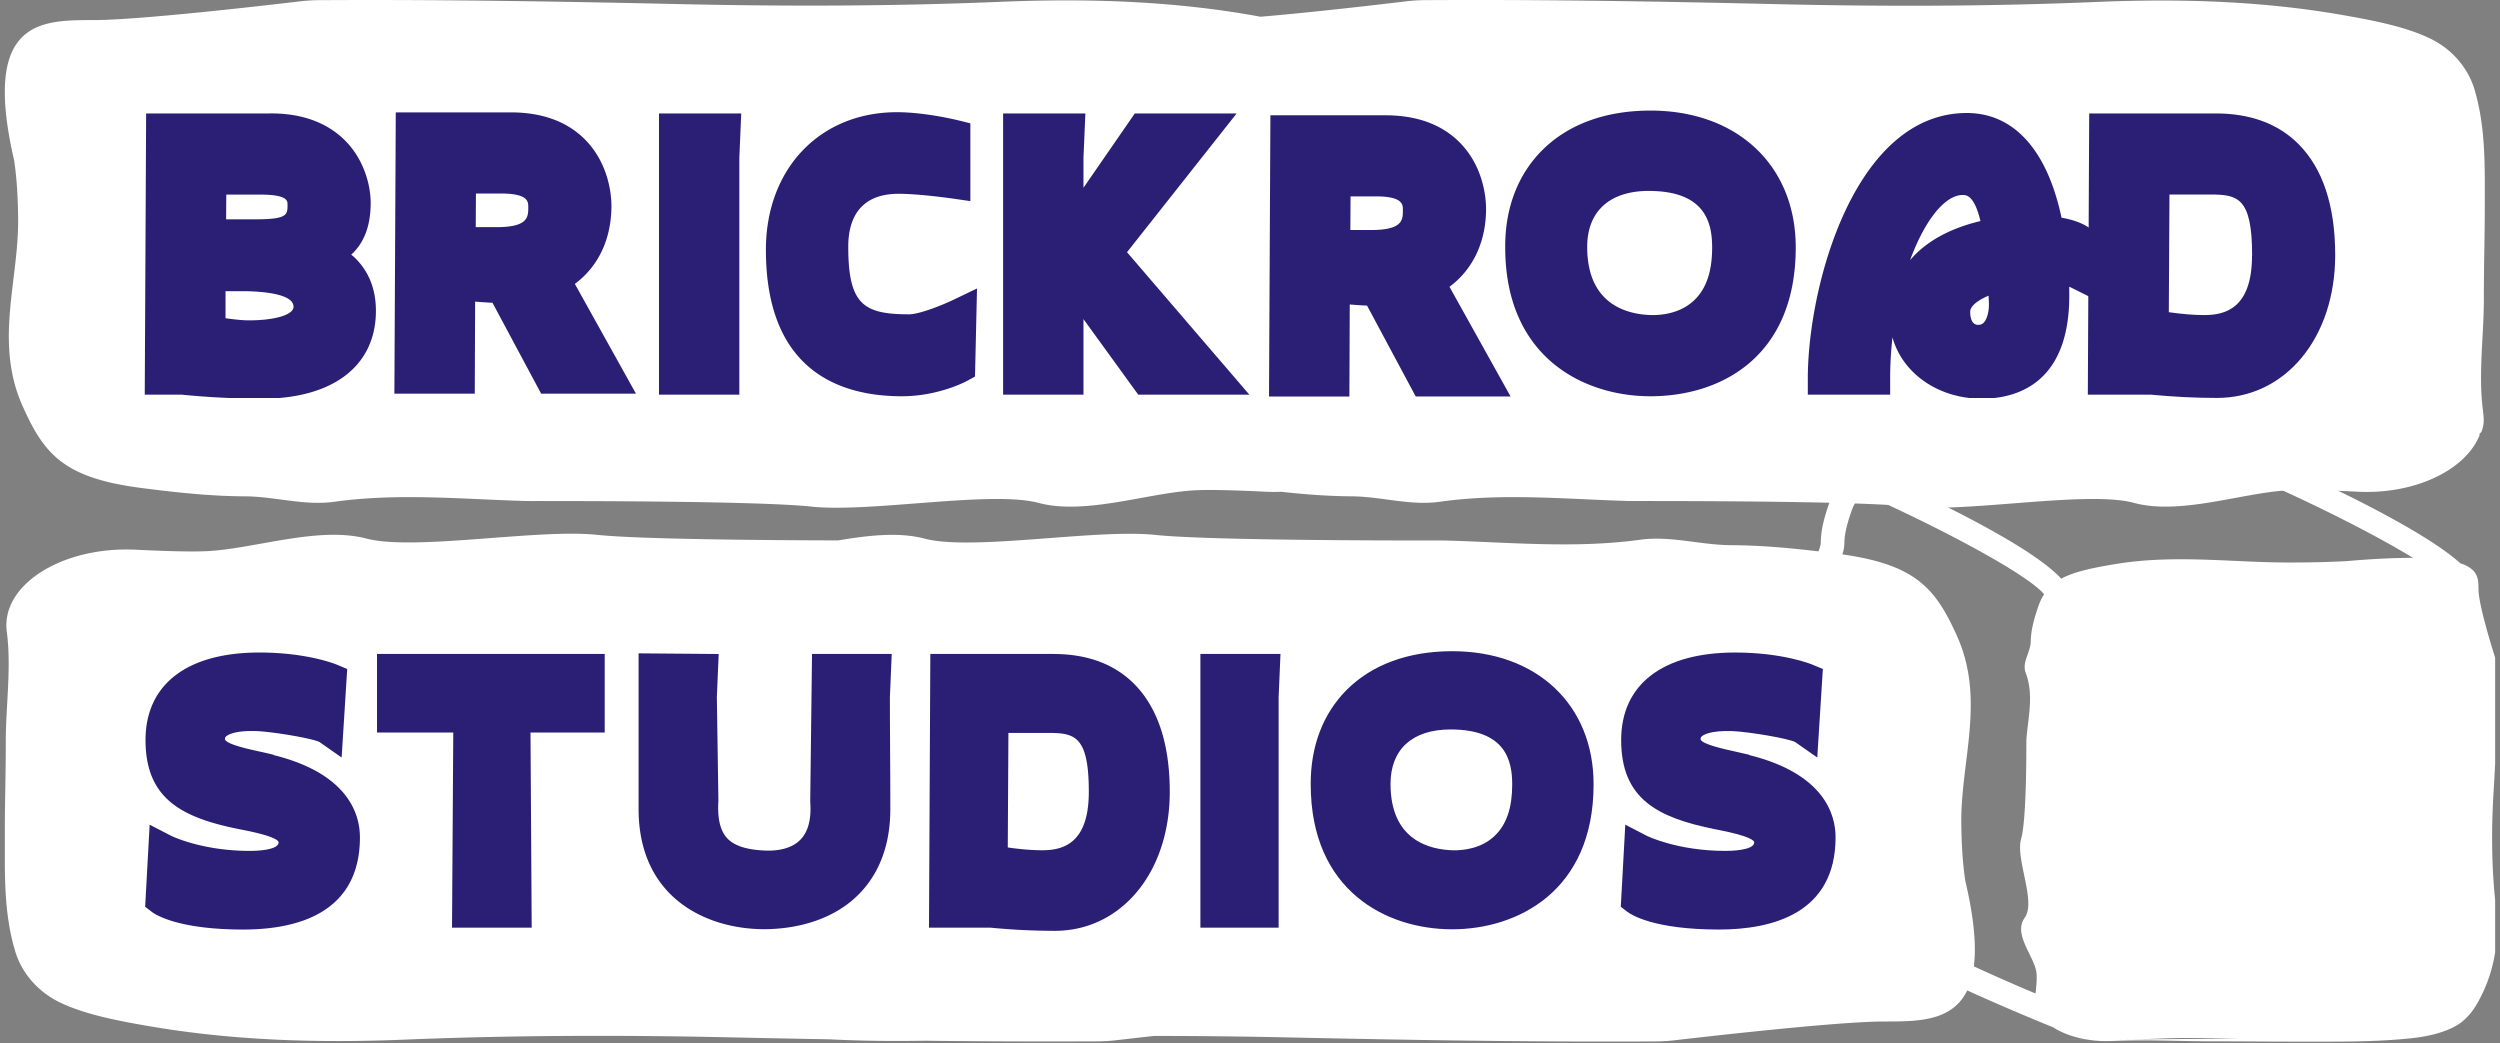 <svg xmlns="http://www.w3.org/2000/svg" width="139" height="58" fill="none"><rect width="100%" height="100%" fill="#808080" stroke="none"/><g clip-path="url(#a)"><path fill="#fff" d="M109.301 49.108a2.57 2.57 0 0 1-.048-.253c-.144-1.026-.193-2.055-.205-3.085-.036-3.472 1.358-6.895-.253-10.441-1.216-2.684-2.333-3.996-6.702-4.551-1.92-.245-3.888-.458-5.84-.466-1.723-.008-3.353-.535-5.068-.302-3.575.49-7.16.15-10.731.045-.117 0-.233-.004-.35-.004-1.53 0-12.787.016-15.875-.31-3.313-.348-10.165.906-12.82.207-1.437-.38-3.136-.18-4.81.099-3.912-.009-11.045-.062-13.406-.31-3.314-.348-10.165.906-12.82.207-2.65-.698-6.189.56-8.84.699-.867.045-2.36 0-3.975-.078C4.236 30.402 1.36 31.787.57 33.7c0 .192.004.388.008.58l-.012-.572a2.77 2.77 0 0 0-.193 1.377c0 .028.008.057.012.09.253 2.017-.068 4.1-.064 6.152.004 1.687-.056 3.374-.052 5.061 0 2.194-.069 4.384.586 6.536.33 1.079 1.165 2.194 2.534 2.84 1.366.645 3.16.992 4.851 1.282 4.683.81 9.434.956 14.31.756 5.988-.245 12.024-.257 18.024-.126 1.847.04 3.69.077 5.538.11 1.755.09 3.518.11 5.301.078a573.1 573.1 0 0 0 9.547.036c.39 0 .775-.024 1.156-.07.466-.052 1.185-.138 2.053-.232 2.481 0 4.963.029 7.437.082 6.796.147 13.587.261 20.39.224.39 0 .775-.024 1.157-.07 2.028-.236 8.944-1.02 11.482-1.037 2.976-.016 6.486.192 4.666-7.692v.004Zm28.285-44.121c-.316-1.078-1.13-2.193-2.458-2.839-1.324-.645-3.068-.992-4.708-1.282-4.545-.809-9.154-.956-13.885-.756-5.81.246-11.664.258-17.486.127C92.456.082 85.867-.033 79.27.008c-.38 0-.75.025-1.122.07-1.388.167-5.115.604-8.063.853l-.4-.073C65.077.049 60.401-.098 55.602.102 49.71.347 43.77.36 37.864.23 31.168.082 24.488-.032 17.793.009c-.384 0-.763.024-1.139.069-1.996.237-8.802 1.02-11.3 1.037C2.425 1.131-1.03.923.76 8.805c.02.082.036.168.047.254.143 1.025.19 2.054.202 3.083.036 3.472-1.336 6.894.249 10.439 1.198 2.683 2.296 3.994 6.597 4.55 1.89.245 3.826.457 5.747.465 1.695.008 3.3.535 4.988.302 3.518-.49 7.047-.15 10.561-.044.115 0 .23.004.344.004 1.506 0 12.585-.017 15.624.31 3.261.347 10.004-.907 12.617-.208 2.608.698 6.09-.56 8.7-.699.853-.044 2.323 0 3.912.078.297.016.59.016.878.004 1.296.143 2.609.245 3.909.253 1.672.008 3.253.535 4.917.302 3.47-.49 6.945-.15 10.41-.044.116 0 .226.004.34.004 1.487 0 12.408-.017 15.404.31 3.217.347 9.865-.907 12.439-.208 2.573.698 6.003-.56 8.577-.699.841-.044 2.292 0 3.857.078 3.225.163 6.012-1.221 6.783-3.133 0-.195 0-.08.021-.103l.081-.084c.174-.437.143-.723.088-1.201 0-.029-.008-.057-.012-.09-.245-2.018.067-4.1.063-6.15-.004-1.687.051-3.374.051-5.06 0-2.194.067-4.383-.569-6.535v.004Z"/><path fill="#2B1F75" d="M15.204 41.963c-.282-.07-.572-.135-.854-.196-.56-.123-1.728-.38-1.842-.65 0-.114.033-.143.057-.167.082-.078.445-.34 1.687-.303.993.045 3.097.409 3.505.605l1.238.866.31-4.923-.567-.236c-.066-.03-1.655-.679-4.314-.679-4.024 0-6.332 1.773-6.332 4.866 0 3.26 1.997 4.314 5.225 4.96l.127.024c1.846.36 2.046.612 2.046.706 0 .45-1.324.474-1.589.474-2.7 0-4.38-.837-4.396-.845l-1.184-.613-.25 4.563.36.278c.212.163 1.467.989 5.098.989 2.958 0 6.483-.891 6.483-5.127 0-1.263-.625-3.538-4.808-4.576v-.016Zm5.758-1.233h4.24l-.07 10.85h4.43l-.066-10.85h4.126v-4.372h-12.66v4.371Zm24.186-4.372-.099 8.158v.074c.07.931-.106 1.63-.526 2.075-.499.531-1.275.633-1.835.63-1.115-.025-1.858-.254-2.267-.7-.38-.416-.54-1.106-.478-2.054v-.037l-.086-5.744.102-2.398-4.453-.037v8.657c0 4.93 3.763 6.68 6.986 6.68.993 0 2.905-.168 4.506-1.304 1.14-.809 2.504-2.398 2.504-5.376 0-1.034-.004-2.059-.012-3.088-.004-1.03-.012-2.067-.012-3.126l.102-2.41h-4.44.008Zm13.429 0h-6.851l-.074 15.221h3.428a37.42 37.42 0 0 0 3.562.176c3.705 0 6.397-3.252 6.397-7.73 0-2.67-.674-4.697-1.997-6.017-1.1-1.094-2.602-1.646-4.465-1.646v-.004Zm1.96 7.688c0 2.893-1.478 3.228-2.593 3.228-.544 0-1.206-.053-1.912-.156l.036-6.368h2.182c1.503 0 2.288.147 2.288 3.292v.004Z"/><path fill="#fff" d="m114.773 57.821 1.331-.012h-.012a72.5 72.5 0 0 0-1.319.012Z"/><path fill="#fff" d="M101.704 50.309c.74 1.907 9.269 5.519 12.444 6.806.51.33 1.184.576 1.948.694h.629-.616c.408.065.841.09 1.29.07h.082c1.896-.086 3.853.024 5.785.02 1.585 0 3.17.02 4.755.016 2.063 0 4.122.025 6.144-.2 1.013-.11 2.063-.4 2.672-.866.604-.466.935-1.083 1.209-1.663.76-1.605.895-3.231.711-4.902-.229-2.05-.241-4.118-.119-6.173.139-2.328.245-4.653.209-6.985a1.31 1.31 0 0 0-.066-.396c-.22-.695-.96-3.064-.976-3.934-.008-.54.041-1.132-1.013-1.48-2.292-2.07-8.787-5.012-10.993-5.98l-.115-.05-6.107-.224h-.07c-.134.008-2.169.082-3.092.086-1.034.008-2.096-.045-3.121-.09-2.198-.098-4.473-.2-6.798.184-1.164.192-2.149.388-2.933.74-.11-.05-.212-.095-.306-.135l-.168.384c-.629.384-1.095.923-1.381 1.736-.241.686-.465 1.434-.474 2.206 0 .13-.065.31-.13.498-.135.38-.323.903-.107 1.479.303.805.201 1.659.09 2.561-.032.278-.065.556-.09.834-.004.061-.008.118-.004.175.013 2.117-.065 4.564-.265 5.254-.192.666-.025 1.479.155 2.34.131.63.331 1.582.139 1.847-.658.911-.159 1.924.2 2.668.151.306.307.625.335.837.012.09.033.393-.073 1.181l.22.457v.005Zm1.275-.495-.18.07c.082-.642.098-1.095.053-1.401-.061-.417-.261-.83-.457-1.226-.311-.633-.499-1.07-.315-1.324.531-.735.302-1.826.082-2.88-.131-.637-.282-1.356-.18-1.711.319-1.1.323-4.584.319-5.626v-.06c.02-.262.053-.524.085-.785.123-1.018.25-2.071-.163-3.174-.045-.115.016-.295.114-.576.094-.27.205-.572.209-.92.008-.588.196-1.209.4-1.793.143-.409.339-.71.678-.956 5.001 2.247 9.208 4.592 10.029 5.589a2.85 2.85 0 0 0-.306.629c-.229.657-.429 1.331-.437 2.001-.008.589-.503 1.148-.282 1.737.462 1.225.139 2.45.041 3.676 0 .041-.004.082-.004.119 0 .523.012 4.38-.29 5.437-.327 1.136.854 3.485.196 4.392-.654.907.523 2.12.653 3.027.037.265.009.698-.049 1.18-5.457-2.295-9.865-4.624-10.192-5.42l-.004-.005Zm14.882 7.983c.748-.008 1.495-.02 2.243-.053 1.446-.062 2.909-.02 4.363 0l-6.606.053ZM130.57 31.19c-.078.008-.159.012-.237.016-.964.05-1.932.066-2.9.07-3.264.012-6.483-.466-9.813.086-1.344.22-2.32.437-3.019.813-1.471-1.626-6.164-3.959-9.253-5.385.388-.085.834-.171 1.361-.257 2.189-.364 4.391-.262 6.524-.168 1.037.045 2.112.094 3.182.09.882 0 2.79-.07 3.137-.085l5.83.212c3.546 1.556 6.765 3.203 8.783 4.436-.935-.004-2.112.045-3.599.172h.004Z"/><path fill="#2B1F75" d="M66.742 51.58h4.35V38.767l.103-2.41h-4.453v15.221ZM80.74 36.207c-2.438 0-4.469.748-5.874 2.16-1.311 1.32-2.002 3.138-1.99 5.242 0 5.948 4.237 8.06 7.864 8.06 3.628 0 7.864-2.116 7.864-8.06 0-4.428-3.158-7.402-7.864-7.402Zm.078 11.07c-1.311-.028-3.505-.543-3.505-3.688 0-1.928 1.217-3.031 3.337-3.031 3.072 0 3.428 1.744 3.428 3.055 0 1.312-.319 2.215-.944 2.831-.747.74-1.769.838-2.316.834Zm16.432-5.314c-.283-.07-.573-.135-.855-.196-.56-.123-1.727-.38-1.842-.65 0-.114.033-.143.057-.167.082-.078.446-.34 1.687-.303.993.045 3.097.409 3.505.605l1.238.866.311-4.923-.568-.236c-.065-.03-1.654-.679-4.314-.679-4.024 0-6.332 1.773-6.332 4.866 0 3.26 1.998 4.314 5.225 4.96l.127.024c1.846.36 2.046.612 2.046.706 0 .45-1.323.474-1.589.474-2.7 0-4.38-.837-4.395-.845l-1.185-.613-.25 4.563.36.278c.213.163 1.467.989 5.098.989 2.958 0 6.484-.891 6.484-5.127 0-1.263-.625-3.538-4.809-4.576v-.016Z"/><g fill="#2B1F75" clip-path="url(#b)"><path d="M19.53 14.157c.718-.652 1.08-1.614 1.08-2.875 0-.993-.378-2.428-1.435-3.48-1.006-1.001-2.433-1.52-4.214-1.495H8.125l-.077 15.638h2.08c1.37.14 3.012.224 4.405.224 3.987 0 6.368-1.826 6.368-4.886 0-1.207-.394-2.2-1.184-2.964a2.164 2.164 0 0 0-.19-.159l.002-.003Zm-6.958-1.963.01-1.374h1.884c1.52 0 1.52.346 1.52.552 0 .566 0 .822-1.765.822h-1.649Zm3.75 4.862c0 .444-1.023.756-2.487.756-.307 0-.745-.04-1.295-.119v-1.504h.89c.87 0 2.891.085 2.891.867Zm10.098-.286c.318.027.637.048.962.064l2.706 5.053h5.272l-3.398-6.102c1.303-.962 2.034-2.497 2.034-4.336 0-.523-.108-2.336-1.49-3.713-.993-.988-2.378-1.488-4.111-1.488h-6.39l-.077 15.639h4.469l.021-5.116h.003Zm1.187-4.14h-1.155l.01-1.87h1.39c1.52 0 1.52.454 1.52.755 0 .547 0 1.115-1.768 1.115h.003Zm13.5-3.847.106-2.476H36.64v15.635h4.468V8.782ZM54.21 20.94l.112-4.901-1.303.626c-.7.336-1.929.811-2.47.811-2.54 0-3.386-.544-3.386-3.765 0-1.34.487-2.936 2.801-2.936 1.158 0 2.957.259 2.976.261l1.012.146V6.856l-.674-.166c-.074-.019-1.852-.452-3.404-.452-4.29 0-7.29 3.144-7.29 7.65 0 6.73 4.112 8.144 7.56 8.144 2.022 0 3.549-.814 3.612-.848l.452-.246.003.003Zm8.452-6.917 6.096-7.716h-5.663l-2.854 4.132V8.783l.106-2.476h-4.574v15.635h4.468v-4.199l3.044 4.199h6.178l-6.801-7.92ZM75.05 16.93c.317.026.636.047.959.063l2.706 5.052h5.274l-3.398-6.099c1.302-.961 2.034-2.497 2.034-4.336 0-.523-.108-2.338-1.49-3.713-.994-.988-2.378-1.487-4.112-1.487h-6.389l-.077 15.638h4.469l.02-5.116.003-.003Zm1.186-4.141H75.08l.01-1.871h1.39c1.52 0 1.52.454 1.52.756 0 .546 0 1.115-1.765 1.115Zm15.529 9.243c3.906 0 8.078-2.175 8.078-8.279 0-4.548-3.245-7.605-8.078-7.605-2.502 0-4.59.766-6.033 2.22-1.35 1.358-2.055 3.22-2.042 5.385 0 6.112 4.352 8.279 8.078 8.279h-.003Zm-.09-11.416c3.155 0 3.52 1.792 3.52 3.137s-.325 2.275-.967 2.91c-.769.758-1.813.86-2.378.855-1.348-.026-3.602-.557-3.602-3.789 0-1.979 1.25-3.115 3.43-3.115l-.003.002Zm22.947 1.491c-.796-3.763-2.651-5.824-5.267-5.824-6.247 0-8.841 9.621-8.841 14.774v.885h4.579v-.885c0-.788.045-1.557.129-2.3.542 1.98 2.529 3.41 4.966 3.41 1.815 0 4.864-.743 4.864-5.719 0-.163 0-.333-.005-.5a.547.547 0 0 1 .095.035l1.282.64v-3.8l-.431-.26c-.394-.234-.898-.377-1.369-.459l-.002.003Zm-4.329 5.834c-.058.061-.137.12-.309.12-.383 0-.441-.46-.441-.733 0-.296.391-.623 1.022-.888l.016.368c.024.473-.092.93-.288 1.133Zm-1.165-7.1c.188 0 .639 0 .986 1.45-1.731.41-3.058 1.158-3.914 2.175.806-2.198 1.929-3.625 2.928-3.625Z"/><path d="M127.784 7.998c-1.128-1.123-2.671-1.691-4.587-1.691h-7.037l-.077 15.638h3.523c1.281.121 2.481.18 3.66.18 3.807 0 6.571-3.34 6.571-7.944 0-2.745-.692-4.825-2.053-6.183Zm-2.571 6.204c0 2.973-1.522 3.316-2.663 3.316-.558 0-1.237-.055-1.964-.16l.037-6.543h2.244c1.546 0 2.351.15 2.351 3.385l-.005.002Z"/></g></g><defs><clipPath id="a"><path fill="#fff" d="M.269 0H138.73v58H.269z"/></clipPath><clipPath id="b"><path fill="#fff" d="M7.98 6.035h123.376v16.093H7.98z"/></clipPath></defs></svg>